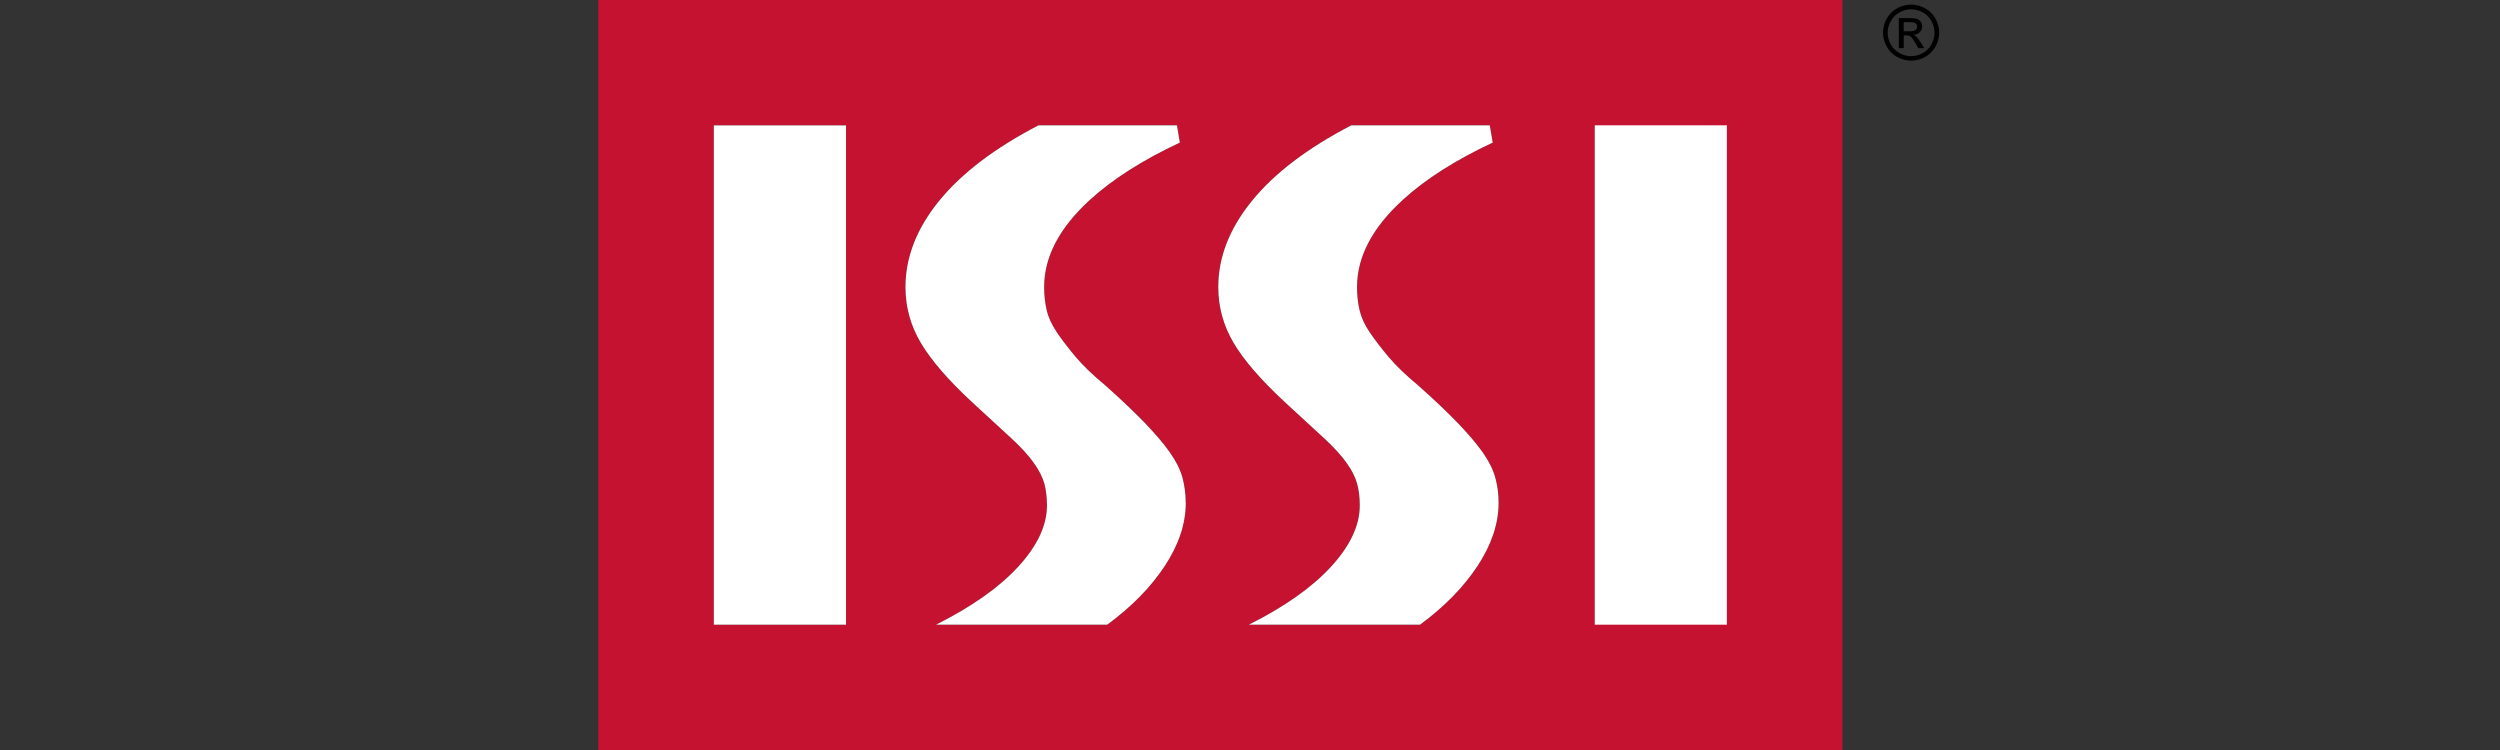 <?xml version="1.0" encoding="UTF-8" standalone="no"?>
<svg xmlns="http://www.w3.org/2000/svg" id="Layer_1" version="1.1" viewBox="0 0 320 96">
    
  <rect x="0" y="0" width="320" height="96" fill="#333333" stroke="none"/>
    
  <!-- Generator: Adobe Illustrator 29.6.1, SVG Export Plug-In . SVG Version: 2.1.1 Build 9)  -->
    
  <defs>
        
    <style>
      .st0 {
        fill: #fff;
      }

      .st1 {
        fill: #c41230;
      }
    </style>
      
  </defs>
    
  <path d="M243.67,4h.77c.37,0,.61-.05.75-.16.13-.11.2-.25.2-.43,0-.11-.03-.22-.1-.31-.06-.09-.15-.16-.27-.2-.11-.04-.33-.07-.63-.07h-.72v1.16h0ZM243.05,6.17v-3.86h1.33c.46,0,.78.04.99.11.2.07.36.2.49.38.12.18.18.37.18.57,0,.28-.1.53-.3.74-.2.21-.47.33-.81.35.13.06.25.12.33.2.16.15.35.41.58.76l.47.75h-.77l-.34-.61c-.27-.47-.49-.77-.65-.89-.12-.09-.28-.13-.5-.14h-.37v1.63h-.62ZM244.63,1.19c-.51,0-1,.13-1.48.39-.48.26-.85.63-1.12,1.11-.27.48-.41.98-.41,1.5s.13,1.01.4,1.49c.26.47.63.84,1.11,1.11.48.27.97.4,1.49.4s1.02-.13,1.49-.4c.48-.26.85-.63,1.11-1.11.26-.47.4-.97.4-1.49s-.13-1.02-.4-1.5c-.27-.48-.64-.85-1.12-1.11-.48-.26-.97-.39-1.47-.39h0ZM244.63.59c.6,0,1.19.15,1.77.46.58.31,1.02.75,1.34,1.33.32.58.48,1.18.48,1.8s-.16,1.21-.48,1.78c-.32.57-.76,1.02-1.33,1.33-.57.32-1.17.47-1.79.47s-1.22-.16-1.79-.47c-.57-.31-1.01-.76-1.33-1.33-.32-.57-.48-1.17-.48-1.78s.16-1.22.48-1.8c.32-.58.77-1.02,1.35-1.33.57-.31,1.17-.46,1.77-.46h0Z"/>
    
  <path class="st1" d="M189.13,72.43c-1.79,2.72-4.25,5.23-7.37,7.53h-21.91c4.59-2.3,8.1-4.78,10.54-7.44,2.44-2.67,3.66-5.27,3.66-7.82,0-1.03-.11-1.94-.33-2.76-.22-.82-.65-1.7-1.31-2.63-.66-.94-1.63-2.02-2.94-3.23-1.31-1.2-2.98-2.75-5.02-4.62-3.06-2.84-5.25-5.37-6.55-7.58-1.31-2.22-1.96-4.59-1.96-7.14,0-3.81,1.43-7.49,4.31-11.03,2.88-3.54,7.12-6.76,12.72-9.67h17.72l.38,2.21c-4.75,2.22-8.59,4.66-11.5,7.32-3.92,3.58-5.87,7.29-5.87,11.17,0,1.04.1,2.01.32,2.95.22.94.65,1.89,1.31,2.86.66.97,1.46,2.01,2.4,3.13.94,1.12,2.22,2.35,3.82,3.68,2.05,1.82,3.72,3.41,5.03,4.77,1.31,1.36,2.36,2.6,3.17,3.72.8,1.13,1.34,2.2,1.63,3.23.29,1.03.44,2.12.44,3.27,0,2.66-.9,5.36-2.69,8.08h0ZM149.1,72.43c-1.79,2.72-4.25,5.23-7.38,7.53h-21.91c4.59-2.3,8.1-4.78,10.54-7.44,2.44-2.67,3.66-5.27,3.66-7.82,0-1.03-.11-1.94-.32-2.76-.23-.82-.66-1.7-1.32-2.63-.65-.94-1.63-2.02-2.94-3.23-1.31-1.2-2.98-2.75-5.02-4.62-3.06-2.84-5.24-5.37-6.55-7.58-1.31-2.22-1.96-4.59-1.96-7.14,0-3.81,1.43-7.49,4.31-11.03,2.88-3.54,7.12-6.76,12.72-9.67h17.72l.37,2.21c-4.74,2.22-8.58,4.66-11.5,7.32-3.92,3.58-5.87,7.29-5.87,11.17,0,1.04.11,2.01.32,2.95.22.94.66,1.89,1.31,2.86.66.97,1.46,2.01,2.4,3.13.94,1.12,2.22,2.35,3.83,3.68,2.04,1.82,3.71,3.41,5.02,4.77,1.31,1.36,2.37,2.6,3.17,3.72.8,1.13,1.35,2.2,1.64,3.23.28,1.03.43,2.12.43,3.27,0,2.66-.89,5.36-2.68,8.08h0ZM108.29,79.96h-16.92V16.05h16.92v63.92h0ZM76.58,0v96h159.25V0H76.58Z"/>
    
  <polygon class="st0" points="108.29 16.05 108.29 79.96 91.37 79.96 91.37 16.05 108.29 16.05 108.29 16.05"/>
    
  <path class="st0" d="M151.78,64.35c0,2.66-.89,5.36-2.68,8.08-1.79,2.72-4.25,5.23-7.38,7.53h-21.91c4.59-2.3,8.1-4.78,10.54-7.44,2.44-2.67,3.66-5.27,3.66-7.82,0-1.03-.11-1.94-.32-2.76-.23-.82-.66-1.7-1.32-2.63-.65-.94-1.63-2.02-2.94-3.23-1.31-1.2-2.98-2.75-5.02-4.62-3.06-2.84-5.24-5.37-6.55-7.58-1.31-2.22-1.96-4.59-1.96-7.14,0-3.81,1.43-7.49,4.31-11.03,2.88-3.54,7.12-6.76,12.72-9.67h17.72l.37,2.21c-4.74,2.22-8.58,4.66-11.5,7.32-3.92,3.58-5.87,7.29-5.87,11.17,0,1.04.11,2.01.32,2.95.22.94.66,1.89,1.31,2.86.66.97,1.46,2.01,2.4,3.13.94,1.12,2.22,2.35,3.83,3.68,2.04,1.82,3.71,3.41,5.02,4.77,1.31,1.36,2.37,2.6,3.17,3.72.8,1.13,1.35,2.2,1.64,3.23.28,1.03.43,2.12.43,3.27h0Z"/>
    
  <path class="st0" d="M191.82,64.35c0,2.66-.9,5.36-2.69,8.08-1.79,2.72-4.25,5.23-7.37,7.53h-21.91c4.59-2.3,8.1-4.78,10.54-7.44,2.44-2.67,3.66-5.27,3.66-7.82,0-1.03-.11-1.94-.33-2.76-.22-.82-.65-1.7-1.31-2.63-.66-.94-1.63-2.02-2.94-3.23-1.31-1.2-2.98-2.75-5.02-4.62-3.06-2.84-5.25-5.37-6.55-7.58-1.31-2.22-1.96-4.59-1.96-7.14,0-3.81,1.43-7.49,4.31-11.03,2.88-3.54,7.12-6.76,12.72-9.67h17.72l.38,2.21c-4.75,2.22-8.59,4.66-11.5,7.32-3.92,3.58-5.87,7.29-5.87,11.17,0,1.04.1,2.01.32,2.95.22.94.65,1.89,1.31,2.86.66.97,1.46,2.01,2.4,3.13.94,1.12,2.22,2.35,3.82,3.68,2.05,1.82,3.72,3.41,5.03,4.77,1.31,1.36,2.36,2.6,3.17,3.72.8,1.13,1.34,2.2,1.63,3.23.29,1.03.44,2.12.44,3.27h0Z"/>
    
  <polygon class="st0" points="204.13 16.04 221.04 16.04 221.04 79.96 204.13 79.96 204.13 16.04 204.13 16.04"/>
  
</svg>
